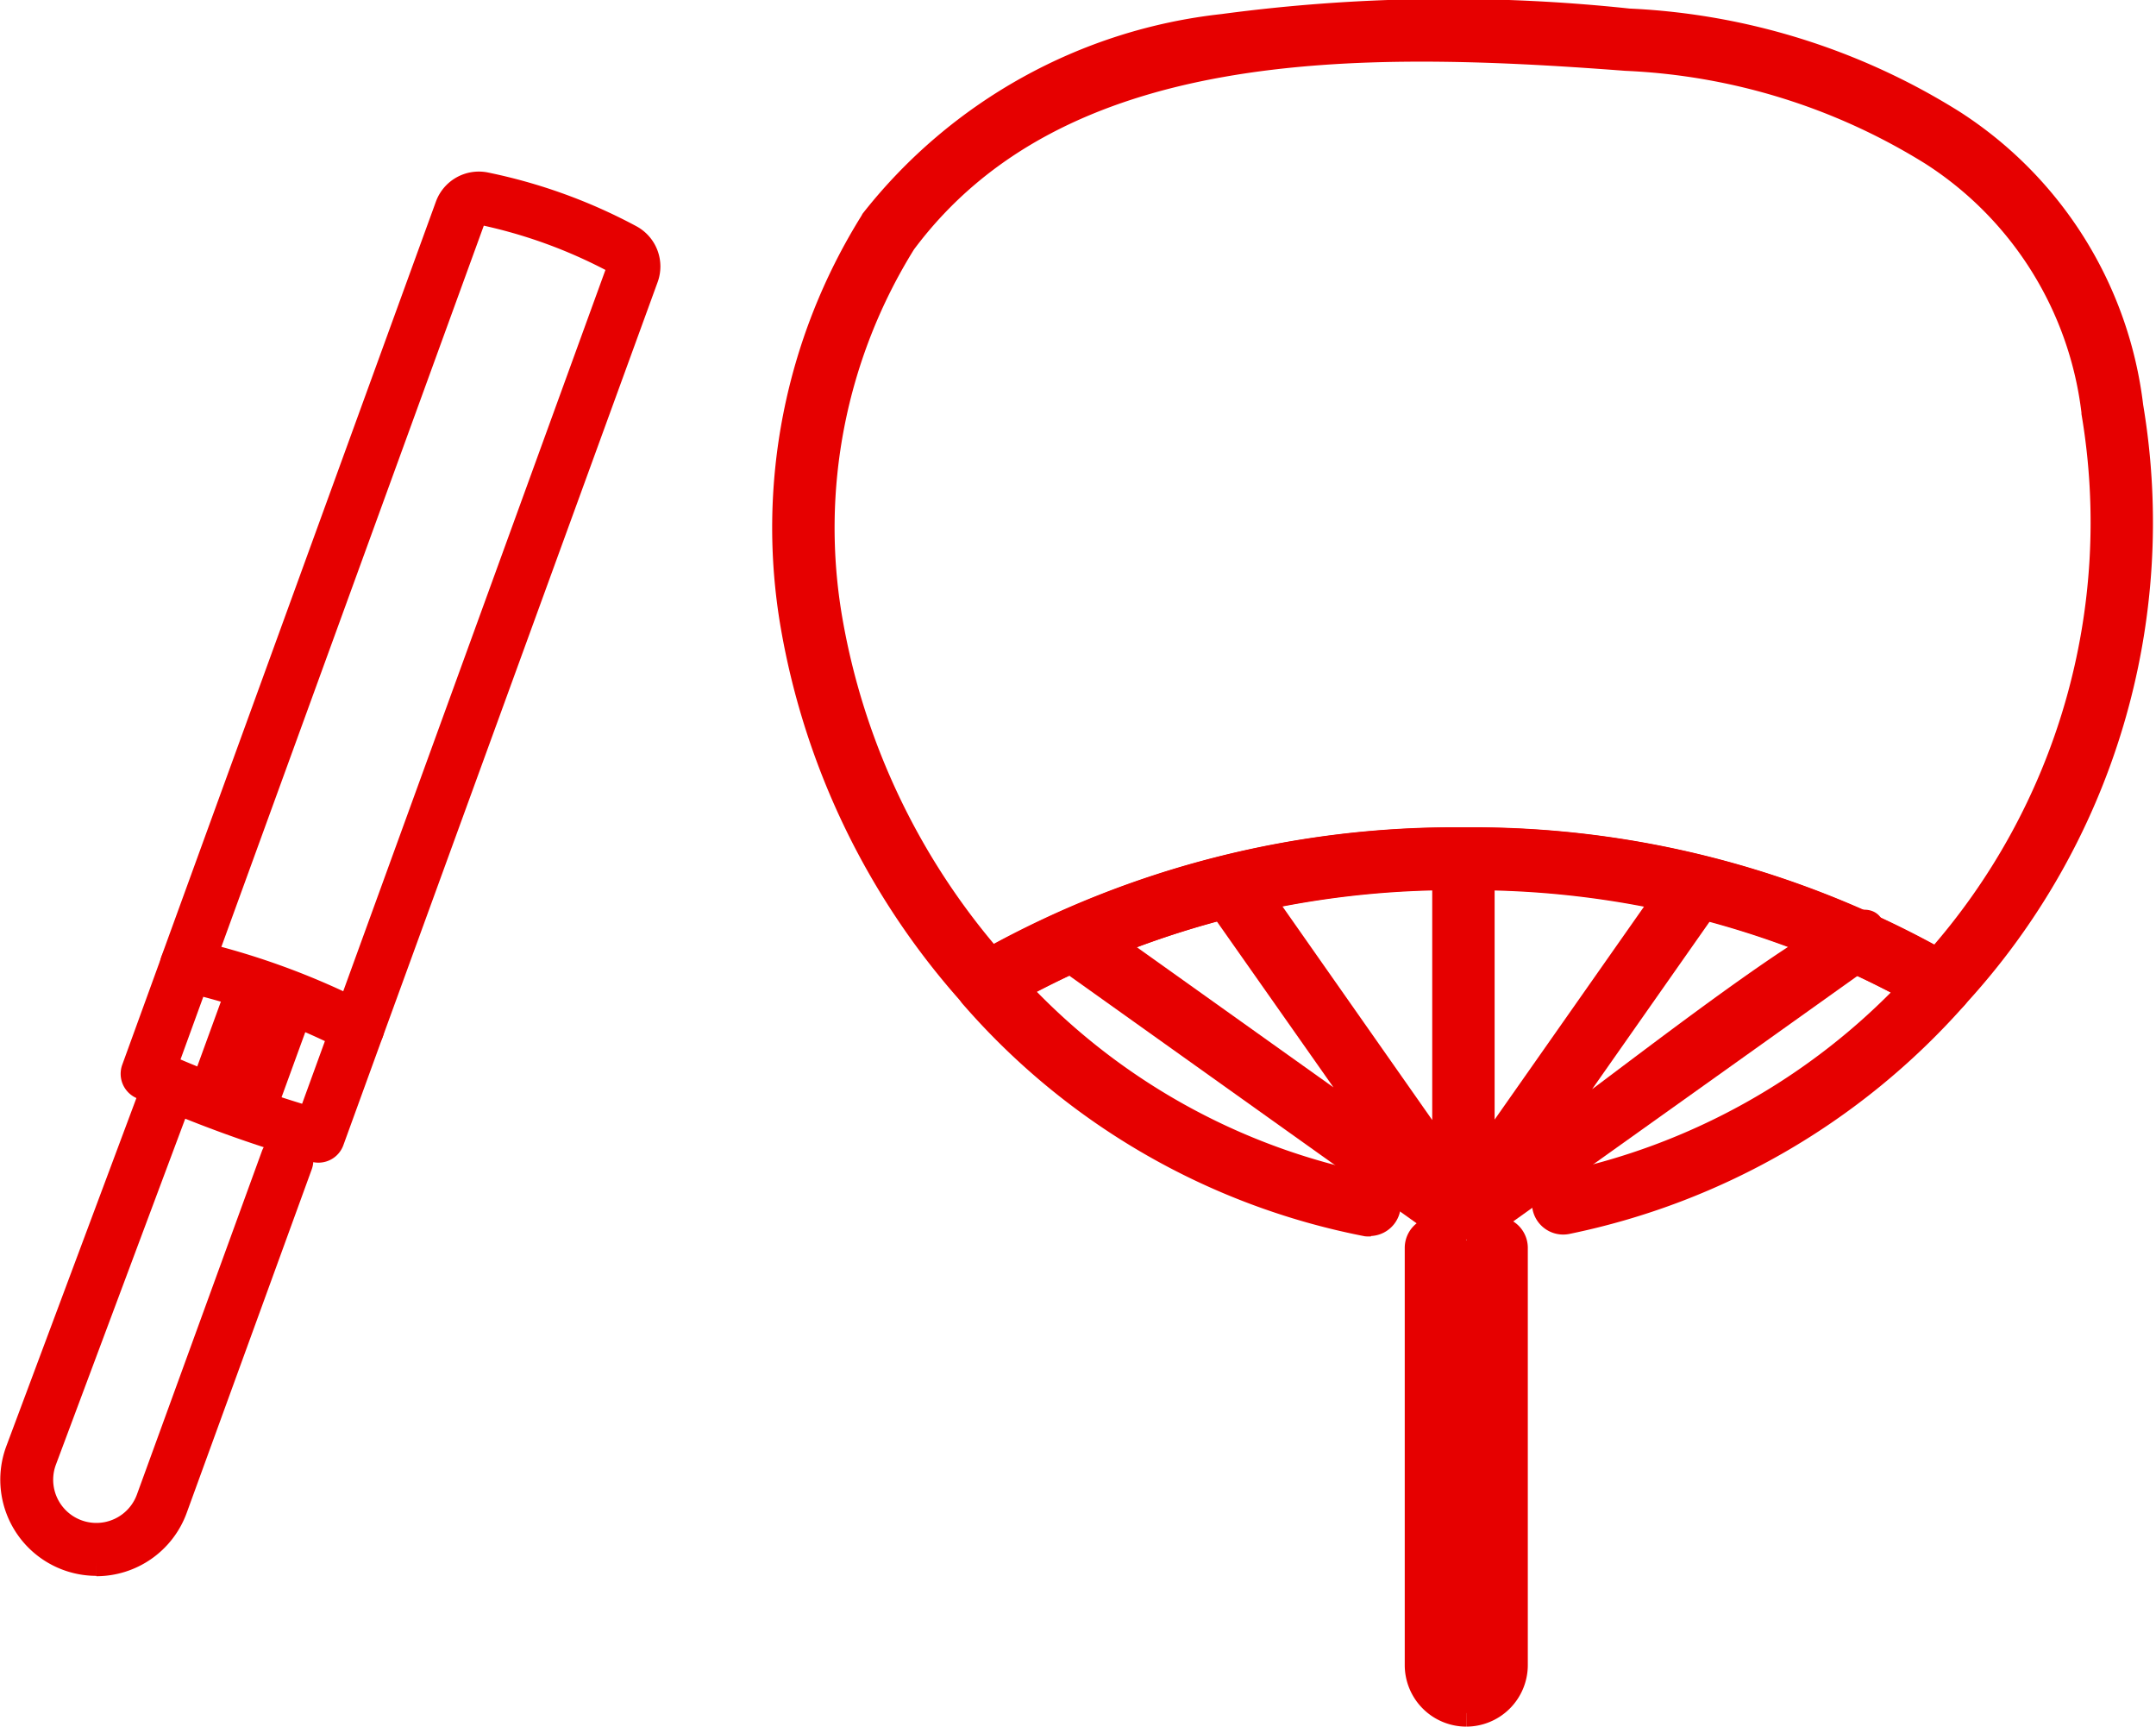 <svg xmlns="http://www.w3.org/2000/svg" width="23.774" height="19.035" viewBox="0 0 23.774 19.035">
  <g id="Group_11877" data-name="Group 11877" transform="translate(-151.275 -1524.488)">
    <g id="Group_11450" data-name="Group 11450" transform="translate(151.428 1526.529)">
      <g id="Group_11430" data-name="Group 11430" transform="translate(0 0)">
        <path id="Path_47579" data-name="Path 47579" d="M.909,270.762a.91.91,0,0,1-.854-1.221l1.526-4.083a.142.142,0,0,1,.266.1L.321,269.639a.626.626,0,0,0,1.177.427l1.378-3.785a.142.142,0,1,1,.267.1l-1.378,3.785a.911.911,0,0,1-.856.6" transform="translate(0 -255.581)" fill="#e60000" stroke="#e60000" stroke-width="0.3"/>
        <path id="Path_47580" data-name="Path 47580" d="M49.8,9.432a.142.142,0,0,1-.133-.19L52.693.92a.069.069,0,0,0-.031-.084A5.573,5.573,0,0,0,51.148.285a.069.069,0,0,0-.078.044L48.041,8.651a.142.142,0,0,1-.267-.1L50.8.232a.354.354,0,0,1,.4-.225A5.857,5.857,0,0,1,52.8.586a.354.354,0,0,1,.163.431L49.931,9.339a.142.142,0,0,1-.133.093" transform="translate(-46.005 0)" fill="#e60000" stroke="#e60000" stroke-width="0.3"/>
        <path id="Path_47581" data-name="Path 47581" d="M38.014,231.635a.141.141,0,0,1-.039-.005c-.321-.091-.643-.195-.956-.309s-.641-.246-.953-.386a.142.142,0,0,1-.075-.178l.434-1.194a.142.142,0,0,1,.165-.09,8.16,8.16,0,0,1,1.923.7.142.142,0,0,1,.068.175l-.434,1.194a.142.142,0,0,1-.133.093m-1.711-.906c.267.117.541.226.813.325s.538.186.81.266l.346-.951a7.869,7.869,0,0,0-1.623-.591Z" transform="translate(-34.655 -221.009)" fill="#e60000" stroke="#e60000" stroke-width="0.3"/>
        <path id="Path_47582" data-name="Path 47582" d="M66.625,242.169a.142.142,0,0,1-.133-.19l.423-1.161a.142.142,0,1,1,.267.1l-.423,1.161a.142.142,0,0,1-.133.093" transform="translate(-64.031 -231.848)" fill="#e60000" stroke="#e60000" stroke-width="0.3"/>
        <path id="Path_47583" data-name="Path 47583" d="M56.323,238.419a.142.142,0,0,1-.133-.19l.423-1.161a.142.142,0,1,1,.267.1l-.423,1.161a.142.142,0,0,1-.133.093" transform="translate(-54.109 -228.237)" fill="#e60000" stroke="#e60000" stroke-width="0.3"/>
      </g>
    </g>
    <g id="Group_11451" data-name="Group 11451" transform="translate(159.944 1524.627)">
      <g id="Group_11434" data-name="Group 11434" transform="translate(0 0)">
        <path id="Path_47584" data-name="Path 47584" d="M12.733,10.906a.2.2,0,0,1-.1-.027A10.11,10.11,0,0,0,7.467,9.519a10.115,10.115,0,0,0-5.156,1.353.194.194,0,0,1-.244-.038A8.174,8.174,0,0,1,.088,6.762,6.347,6.347,0,0,1,.959,2.315L.967,2.3A5.69,5.69,0,0,1,4.817.165,18.713,18.713,0,0,1,9.288.105a7.349,7.349,0,0,1,3.57,1.114,4.32,4.32,0,0,1,1.956,3.126,7.7,7.7,0,0,1-1.937,6.5.194.194,0,0,1-.144.064M7.467,9.131a10.535,10.535,0,0,1,5.226,1.332,7.292,7.292,0,0,0,1.739-6.051l0-.01a3.947,3.947,0,0,0-1.788-2.861A6.967,6.967,0,0,0,9.26.492C6.3.267,3,.22,1.284,2.527A5.966,5.966,0,0,0,.471,6.7a7.759,7.759,0,0,0,1.783,3.756A10.541,10.541,0,0,1,7.467,9.131" transform="translate(0.001 0)" fill="#e60000" stroke="#e60000" stroke-width="0.3"/>
        <path id="Path_47585" data-name="Path 47585" d="M12.32,39.941a.2.2,0,0,1-.034,0,7.7,7.7,0,0,1-4.334-2.5.194.194,0,0,1,.046-.3,10.5,10.5,0,0,1,5.353-1.407,10.5,10.5,0,0,1,5.365,1.413.194.194,0,0,1,.045.3,7.8,7.8,0,0,1-4.273,2.47.194.194,0,1,1-.074-.381,7.384,7.384,0,0,0,3.895-2.172,10.167,10.167,0,0,0-4.958-1.239A10.173,10.173,0,0,0,8.4,37.352a7.267,7.267,0,0,0,3.95,2.2.194.194,0,0,1-.034.385" transform="translate(-5.883 -26.6)" fill="#e60000" stroke="#e60000" stroke-width="0.3"/>
        <path id="Path_47586" data-name="Path 47586" d="M20.695,36.856c-.044-.479-3.571,2.42-3.681,2.385l1.871-2.667a.2.2,0,0,0-.014-.248.194.194,0,0,0-.3.021L16.4,39.441V36.153a.2.2,0,0,0-.175-.2.194.194,0,0,0-.213.193v3.3l-2.17-3.094a.194.194,0,0,0-.3-.021.2.2,0,0,0-.014.248L15.4,39.242l-3.345-2.384a.2.2,0,0,0-.273.031.194.194,0,0,0,.039.279l3.992,2.845a.681.681,0,0,0,.79,0l4.048-2.886a.194.194,0,0,0,.045-.27" transform="translate(-8.738 -26.763)" fill="#e60000" stroke="#e60000" stroke-width="0.3"/>
        <path id="Path_47587" data-name="Path 47587" d="M27.806,57.838a.529.529,0,0,1-.528-.528v-4.6a.194.194,0,1,1,.388,0v4.6a.14.14,0,1,0,.281,0v-4.6a.194.194,0,1,1,.388,0v4.6a.529.529,0,0,1-.528.528" transform="translate(-20.307 -39.093)" fill="#e60000" stroke="#e60000" stroke-width="0.3"/>
      </g>
    </g>
  </g>
</svg>
